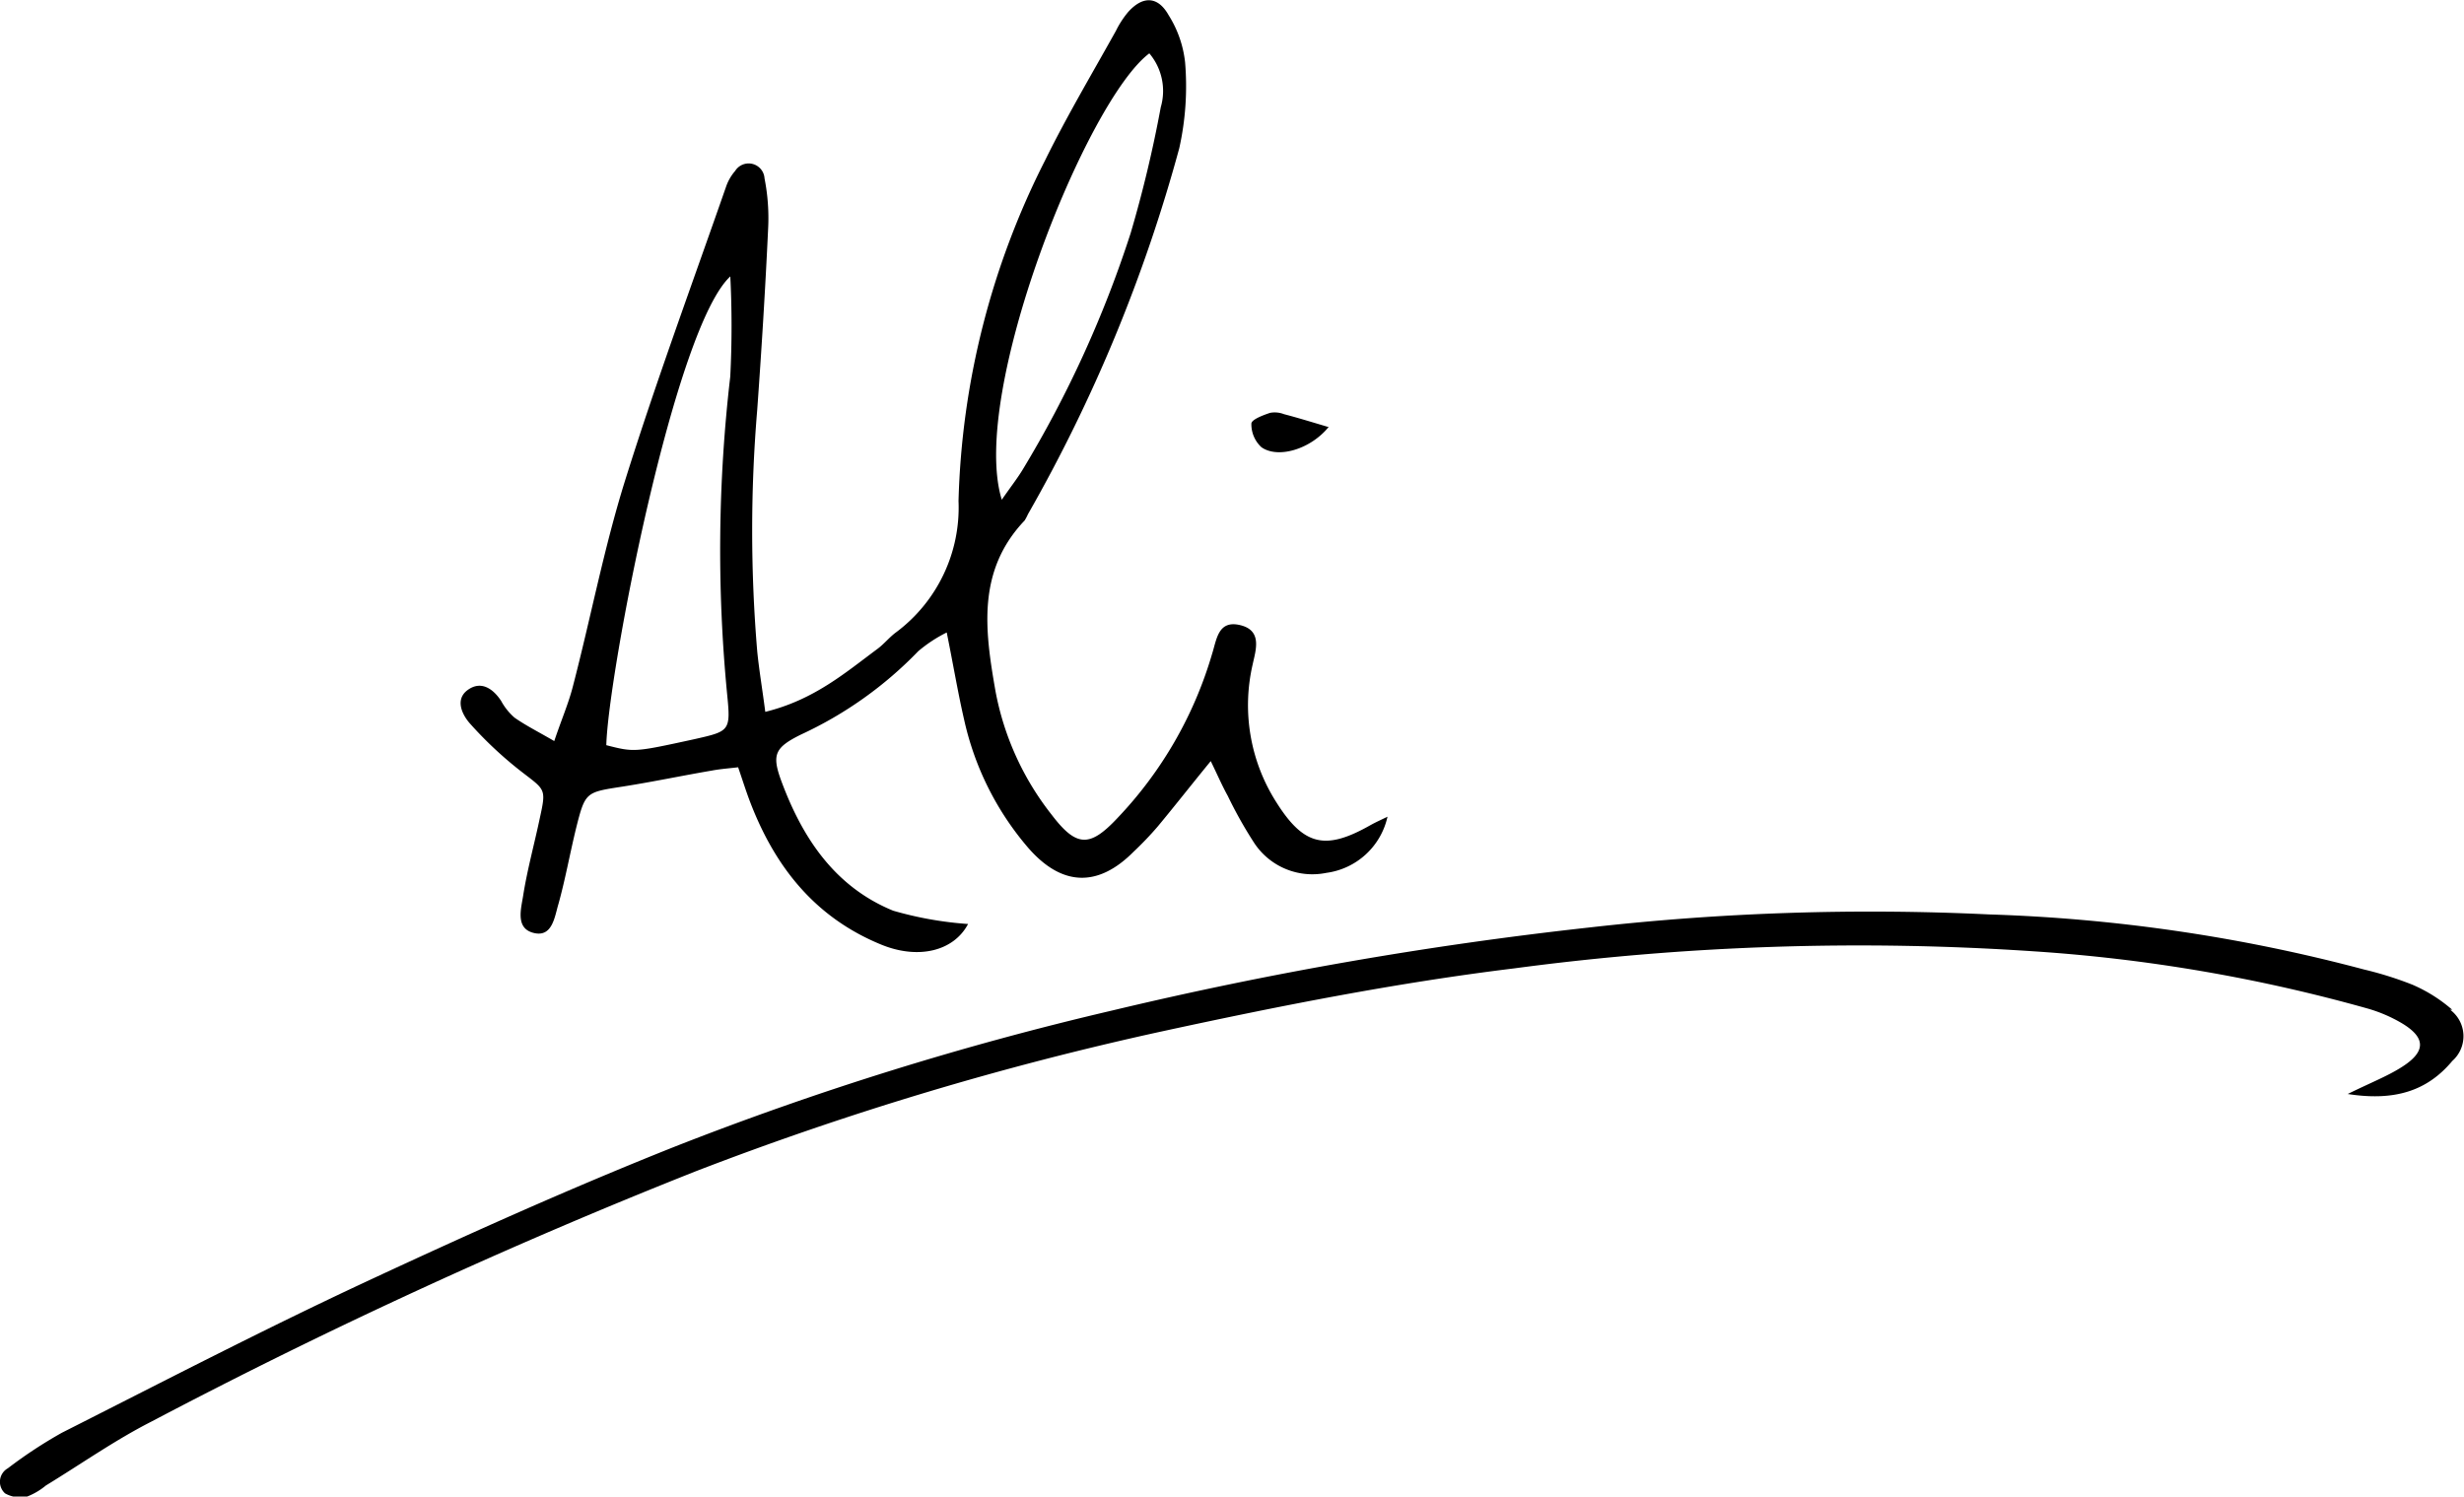<?xml version="1.0" encoding="UTF-8"?> <svg xmlns="http://www.w3.org/2000/svg" id="WIDIAN_identity_artwork" data-name="WIDIAN identity artwork" viewBox="0 0 131.59 79.93"><path d="M53.17,49.46a53.29,53.29,0,0,1,0,5.39A79.94,79.94,0,0,0,53,71.79c.2,2,.15,2-1.75,2.43-3.21.7-3.21.7-4.7.32.09-3.71,3.67-22.47,6.67-25.08M75.55,37.59a3.11,3.11,0,0,1,.61,2.88,66.56,66.56,0,0,1-1.61,6.73A60,60,0,0,1,68.8,59.8c-.29.48-.63.91-1.13,1.63-1.75-5.67,4.53-21.33,7.88-23.84M42,75.94c1.29,1,1.35.9,1,2.49-.29,1.38-.67,2.75-.89,4.14-.11.71-.43,1.76.57,2S43.79,83.69,44,83c.36-1.3.6-2.64.93-4,.5-2,.52-1.94,2.56-2.26,1.58-.25,3.15-.58,4.73-.85.43-.08.86-.11,1.37-.17.22.64.39,1.18.59,1.72,1.32,3.52,3.46,6.28,7.05,7.75,2,.82,3.88.34,4.64-1.1a19.11,19.11,0,0,1-4-.71c-3.13-1.28-4.87-3.91-6-7-.49-1.36-.29-1.73,1.08-2.41a20.83,20.83,0,0,0,6.26-4.45,7.54,7.54,0,0,1,1.52-1c.36,1.78.6,3.23.93,4.66a15.69,15.69,0,0,0,3.42,6.84c1.79,2.06,3.72,2.13,5.62.22A17.57,17.57,0,0,0,76,78.88c.89-1.07,1.75-2.17,2.83-3.49.37.76.61,1.32.91,1.86a22.77,22.77,0,0,0,1.41,2.51A3.72,3.72,0,0,0,85,81.36a3.87,3.87,0,0,0,3.27-3c-.35.17-.64.3-.91.45-2.38,1.35-3.54,1.12-5-1.18a9.64,9.64,0,0,1-1.29-7.41c.16-.75.53-1.8-.66-2.09s-1.26.76-1.51,1.54a21.42,21.42,0,0,1-5.07,8.78C72.37,80,71.66,80,70.33,78.25a15.11,15.11,0,0,1-3-6.62c-.56-3.2-1-6.4,1.56-9.09a2.71,2.71,0,0,0,.18-.34,83.49,83.49,0,0,0,8.08-19.55,15.24,15.24,0,0,0,.31-4.58,5.91,5.91,0,0,0-.88-2.52c-.56-1-1.36-1.06-2.16-.17a4.91,4.91,0,0,0-.65,1c-1.28,2.3-2.63,4.57-3.79,6.93a42.62,42.62,0,0,0-4.62,18.19,8.31,8.31,0,0,1-3.32,7c-.36.26-.65.63-1,.89-1.74,1.29-3.4,2.73-6,3.37-.16-1.24-.33-2.23-.43-3.23a77.3,77.3,0,0,1,0-12.91c.23-3.2.43-6.42.58-9.63A10.94,10.94,0,0,0,55,44.27a.85.85,0,0,0-1.57-.4,2.54,2.54,0,0,0-.48.83c-1.82,5.22-3.74,10.41-5.39,15.68-1.13,3.61-1.84,7.35-2.79,11-.23.91-.61,1.78-1,2.94-.86-.5-1.52-.83-2.12-1.25a3.21,3.21,0,0,1-.72-.9c-.45-.68-1.09-1.08-1.78-.58s-.32,1.32.16,1.84A20.7,20.7,0,0,0,42,75.94m43.09-18.4c-.91-.27-1.62-.49-2.35-.68a1.36,1.36,0,0,0-.74-.07c-.39.13-1,.36-1,.58a1.67,1.67,0,0,0,.53,1.25c.87.63,2.62.13,3.6-1.08m60,31.13A8.08,8.08,0,0,0,143,87.33a18.85,18.85,0,0,0-2.58-.81,88.49,88.49,0,0,0-20-2.94,133.06,133.06,0,0,0-21.4.7,207.09,207.09,0,0,0-25.45,4.43A168.94,168.94,0,0,0,50.16,96c-5.55,2.21-11,4.66-16.43,7.19s-10.85,5.34-16.25,8.07a24.37,24.37,0,0,0-2.89,1.9.83.83,0,0,0-.15,1.34,1.65,1.65,0,0,0,1.18.17,3.6,3.6,0,0,0,1-.59c1.87-1.14,3.67-2.41,5.61-3.4A298.68,298.68,0,0,1,51.32,97.3a169.74,169.74,0,0,1,24.93-7.48c6.22-1.35,12.49-2.59,18.79-3.36a139.12,139.12,0,0,1,27.75-.91,86.84,86.84,0,0,1,17.84,3.06,7.84,7.84,0,0,1,1.76.75c1.35.79,1.37,1.55,0,2.4-.75.47-1.6.8-2.84,1.41,2.49.39,4.24-.15,5.59-1.77a1.76,1.76,0,0,0-.12-2.73" transform="translate(-14.17 -34.74)"></path></svg> 